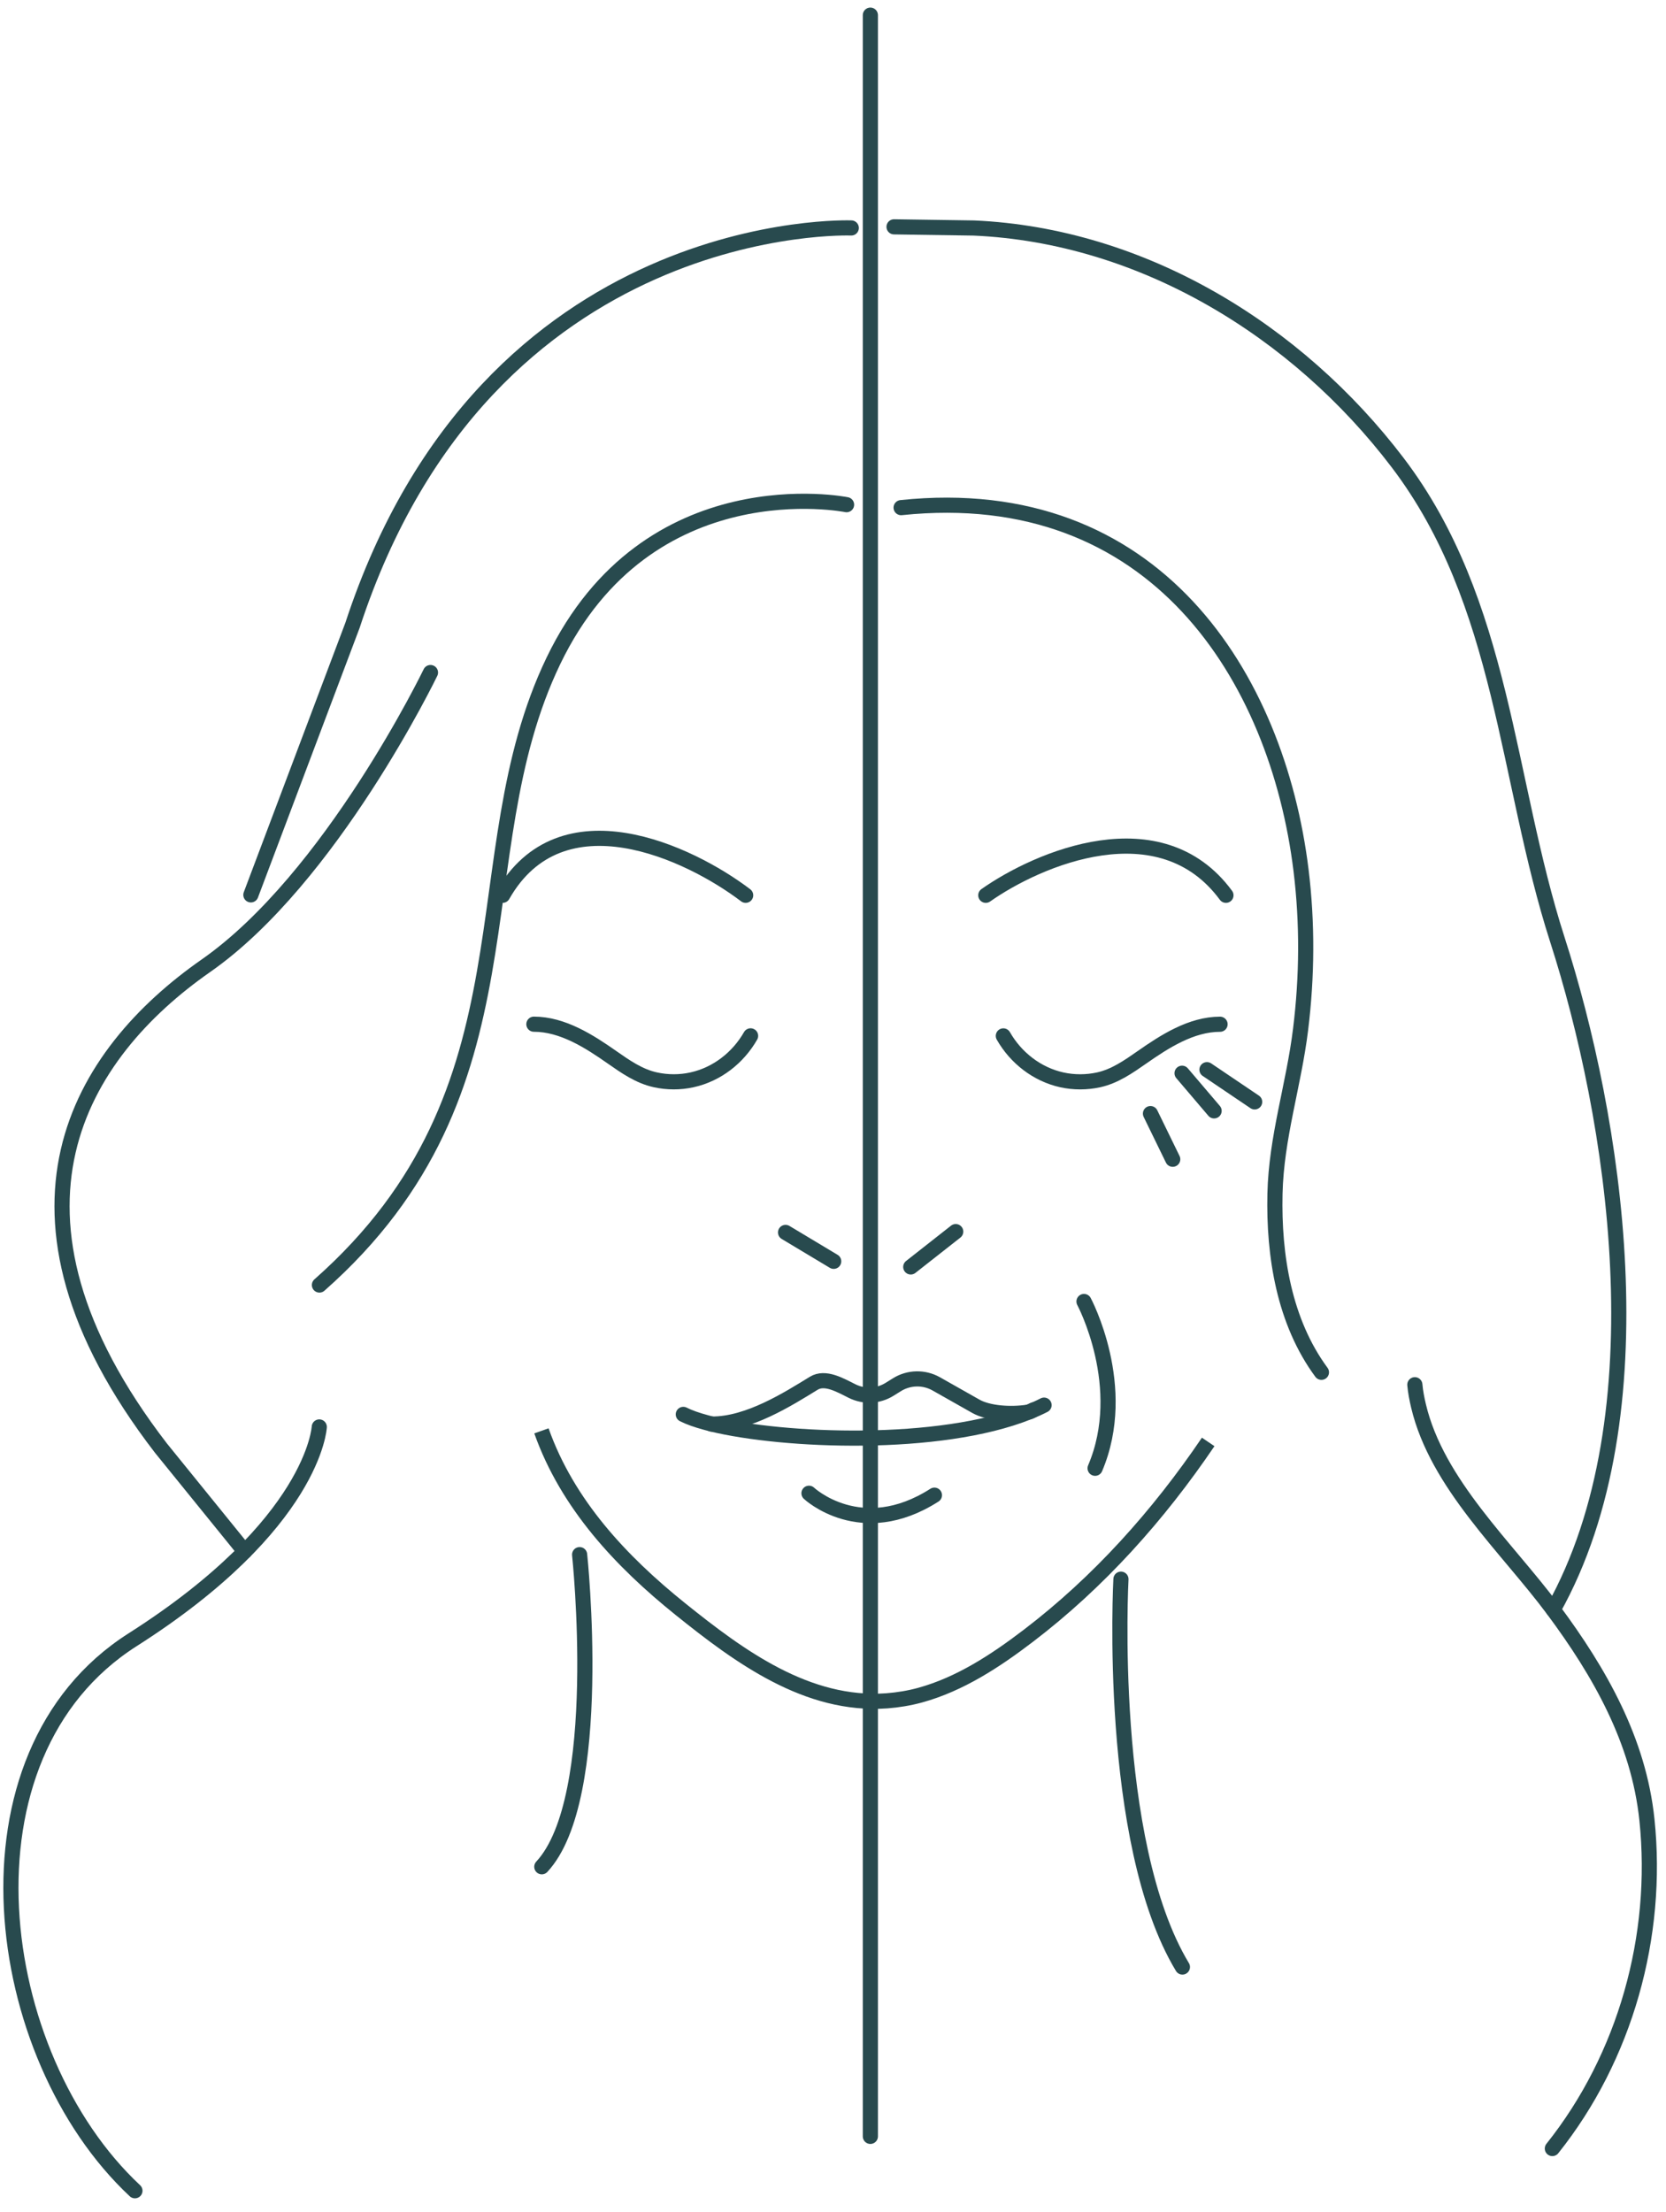 <svg xmlns="http://www.w3.org/2000/svg" fill="none" viewBox="0 0 110 146" height="146" width="110">
<path stroke="#284A4E" d="M35.749 94.436C37.461 99.271 40.997 103.046 44.924 106.201C48.807 109.32 53.303 112.64 58.56 112.254C59.296 112.197 60.026 112.077 60.742 111.883C63.391 111.155 65.735 109.611 67.899 107.961C72.542 104.423 76.479 100.025 79.772 95.167"></path>
<path stroke-linecap="round" stroke-miterlimit="10" stroke="#284A4E" d="M56.206 15.045C56.206 15.045 32.172 14.108 23.275 41.269L16.564 59.062"></path>
<path stroke-linecap="round" stroke-miterlimit="10" stroke="#284A4E" d="M16.156 102.396L10.63 95.58C-1.389 79.975 5.322 69.516 13.593 63.741C21.867 57.969 28.423 44.388 28.423 44.388"></path>
<path stroke-linecap="round" stroke-miterlimit="10" stroke="#284A4E" d="M55.896 33.309C55.896 33.309 42.785 30.657 36.543 43.609C30.302 56.562 35.765 71.859 21.091 84.812"></path>
<path stroke-linecap="round" stroke-miterlimit="10" stroke="#284A4E" d="M21.081 94.179C21.081 94.179 20.767 100.579 8.754 108.225C-3.262 115.87 -0.613 135.696 8.909 144.59"></path>
<path stroke-linecap="round" stroke-miterlimit="10" stroke="#284A4E" d="M102.496 141.803C107.319 135.762 109.54 127.775 108.741 120.106C108.199 114.891 105.625 110.374 102.55 106.24C99.476 102.106 94.881 97.945 93.659 92.79C93.549 92.326 93.459 91.865 93.417 91.392"></path>
<path stroke-linecap="round" stroke-miterlimit="10" stroke="#284A4E" d="M102.553 106.24C109.8 93.317 106.567 73.629 102.828 62.017C99.419 51.423 99.302 39.766 92.282 30.534C85.64 21.799 75.408 15.54 64.302 15.049L59.03 14.971"></path>
<path stroke-linecap="round" stroke-miterlimit="10" stroke="#284A4E" d="M59.497 33.504C76.276 31.746 84.34 44.699 85.903 57.437C86.331 60.921 86.304 64.459 85.873 67.941C85.424 71.614 84.265 75.068 84.182 78.789C84.089 82.882 84.789 87.237 87.25 90.572"></path>
<path stroke-linecap="round" stroke-miterlimit="10" stroke="#284A4E" d="M74.012 104.225C74.012 104.225 73.075 121.552 78.071 129.823"></path>
<path stroke-linecap="round" stroke-miterlimit="10" stroke="#284A4E" d="M38.27 102.606C38.27 102.606 39.988 118.681 35.773 123.207"></path>
<path stroke-linecap="round" stroke-miterlimit="10" stroke="#284A4E" d="M46.986 93.987C49.399 94.014 52.06 92.32 53.728 91.296C54.479 90.835 55.467 91.416 56.254 91.808C57.05 92.206 57.99 92.164 58.745 91.688L59.215 91.395C60.005 90.901 61.002 90.877 61.816 91.335L64.442 92.82C65.232 93.263 66.669 93.392 67.905 93.2C67.998 93.188 68.147 93.101 68.231 93.056"></path>
<path stroke-linecap="round" stroke-miterlimit="10" stroke="#284A4E" d="M68.936 92.739C68.615 92.904 68.274 93.057 67.915 93.2C62.021 95.562 51.756 95.143 46.993 93.987C46.864 93.955 46.742 93.925 46.622 93.889C45.996 93.721 45.484 93.538 45.116 93.35"></path>
<path stroke-linecap="round" stroke-miterlimit="10" stroke="#284A4E" d="M51.867 81.34L55.046 83.247"></path>
<path stroke-linecap="round" stroke-miterlimit="10" stroke="#284A4E" d="M60.134 83.618L63.103 81.286"></path>
<path stroke-linejoin="round" stroke-linecap="round" stroke="#284A4E" d="M57.467 1V141.001"></path>
<path stroke-linecap="round" stroke-miterlimit="10" stroke="#284A4E" d="M53.414 98.555C53.414 98.555 56.845 101.782 61.697 98.681"></path>
<path stroke-linejoin="round" stroke-linecap="round" stroke="#284A4E" d="M71.572 85.899C71.572 85.899 74.593 91.533 72.306 96.906"></path>
<path stroke-linejoin="round" stroke-linecap="round" stroke="#284A4E" d="M79.691 70.599L82.841 72.725"></path>
<path stroke-linejoin="round" stroke-linecap="round" stroke="#284A4E" d="M78.047 70.833L80.163 73.317"></path>
<path stroke-linejoin="round" stroke-linecap="round" stroke="#284A4E" d="M75.961 73.497L77.431 76.511"></path>
<path stroke-linecap="round" stroke="#284A4E" d="M49.233 59.089C45.497 56.251 37.058 52.282 33.188 59.089"></path>
<path stroke-linecap="round" stroke="#284A4E" d="M65.088 59.089C68.567 56.641 76.61 53.21 80.945 59.089"></path>
<path stroke-linecap="round" stroke="#284A4E" d="M66.247 68.369C67.073 69.818 68.471 70.907 70.106 71.27C70.905 71.446 71.74 71.443 72.539 71.27C73.608 71.033 74.512 70.401 75.395 69.785C76.898 68.734 78.658 67.6 80.556 67.6"></path>
<path stroke-linecap="round" stroke="#284A4E" d="M35.25 67.597C37.145 67.597 38.908 68.728 40.411 69.782C41.294 70.399 42.198 71.033 43.266 71.267C44.066 71.443 44.901 71.446 45.7 71.267C47.338 70.904 48.733 69.812 49.559 68.366"></path>
</svg>
